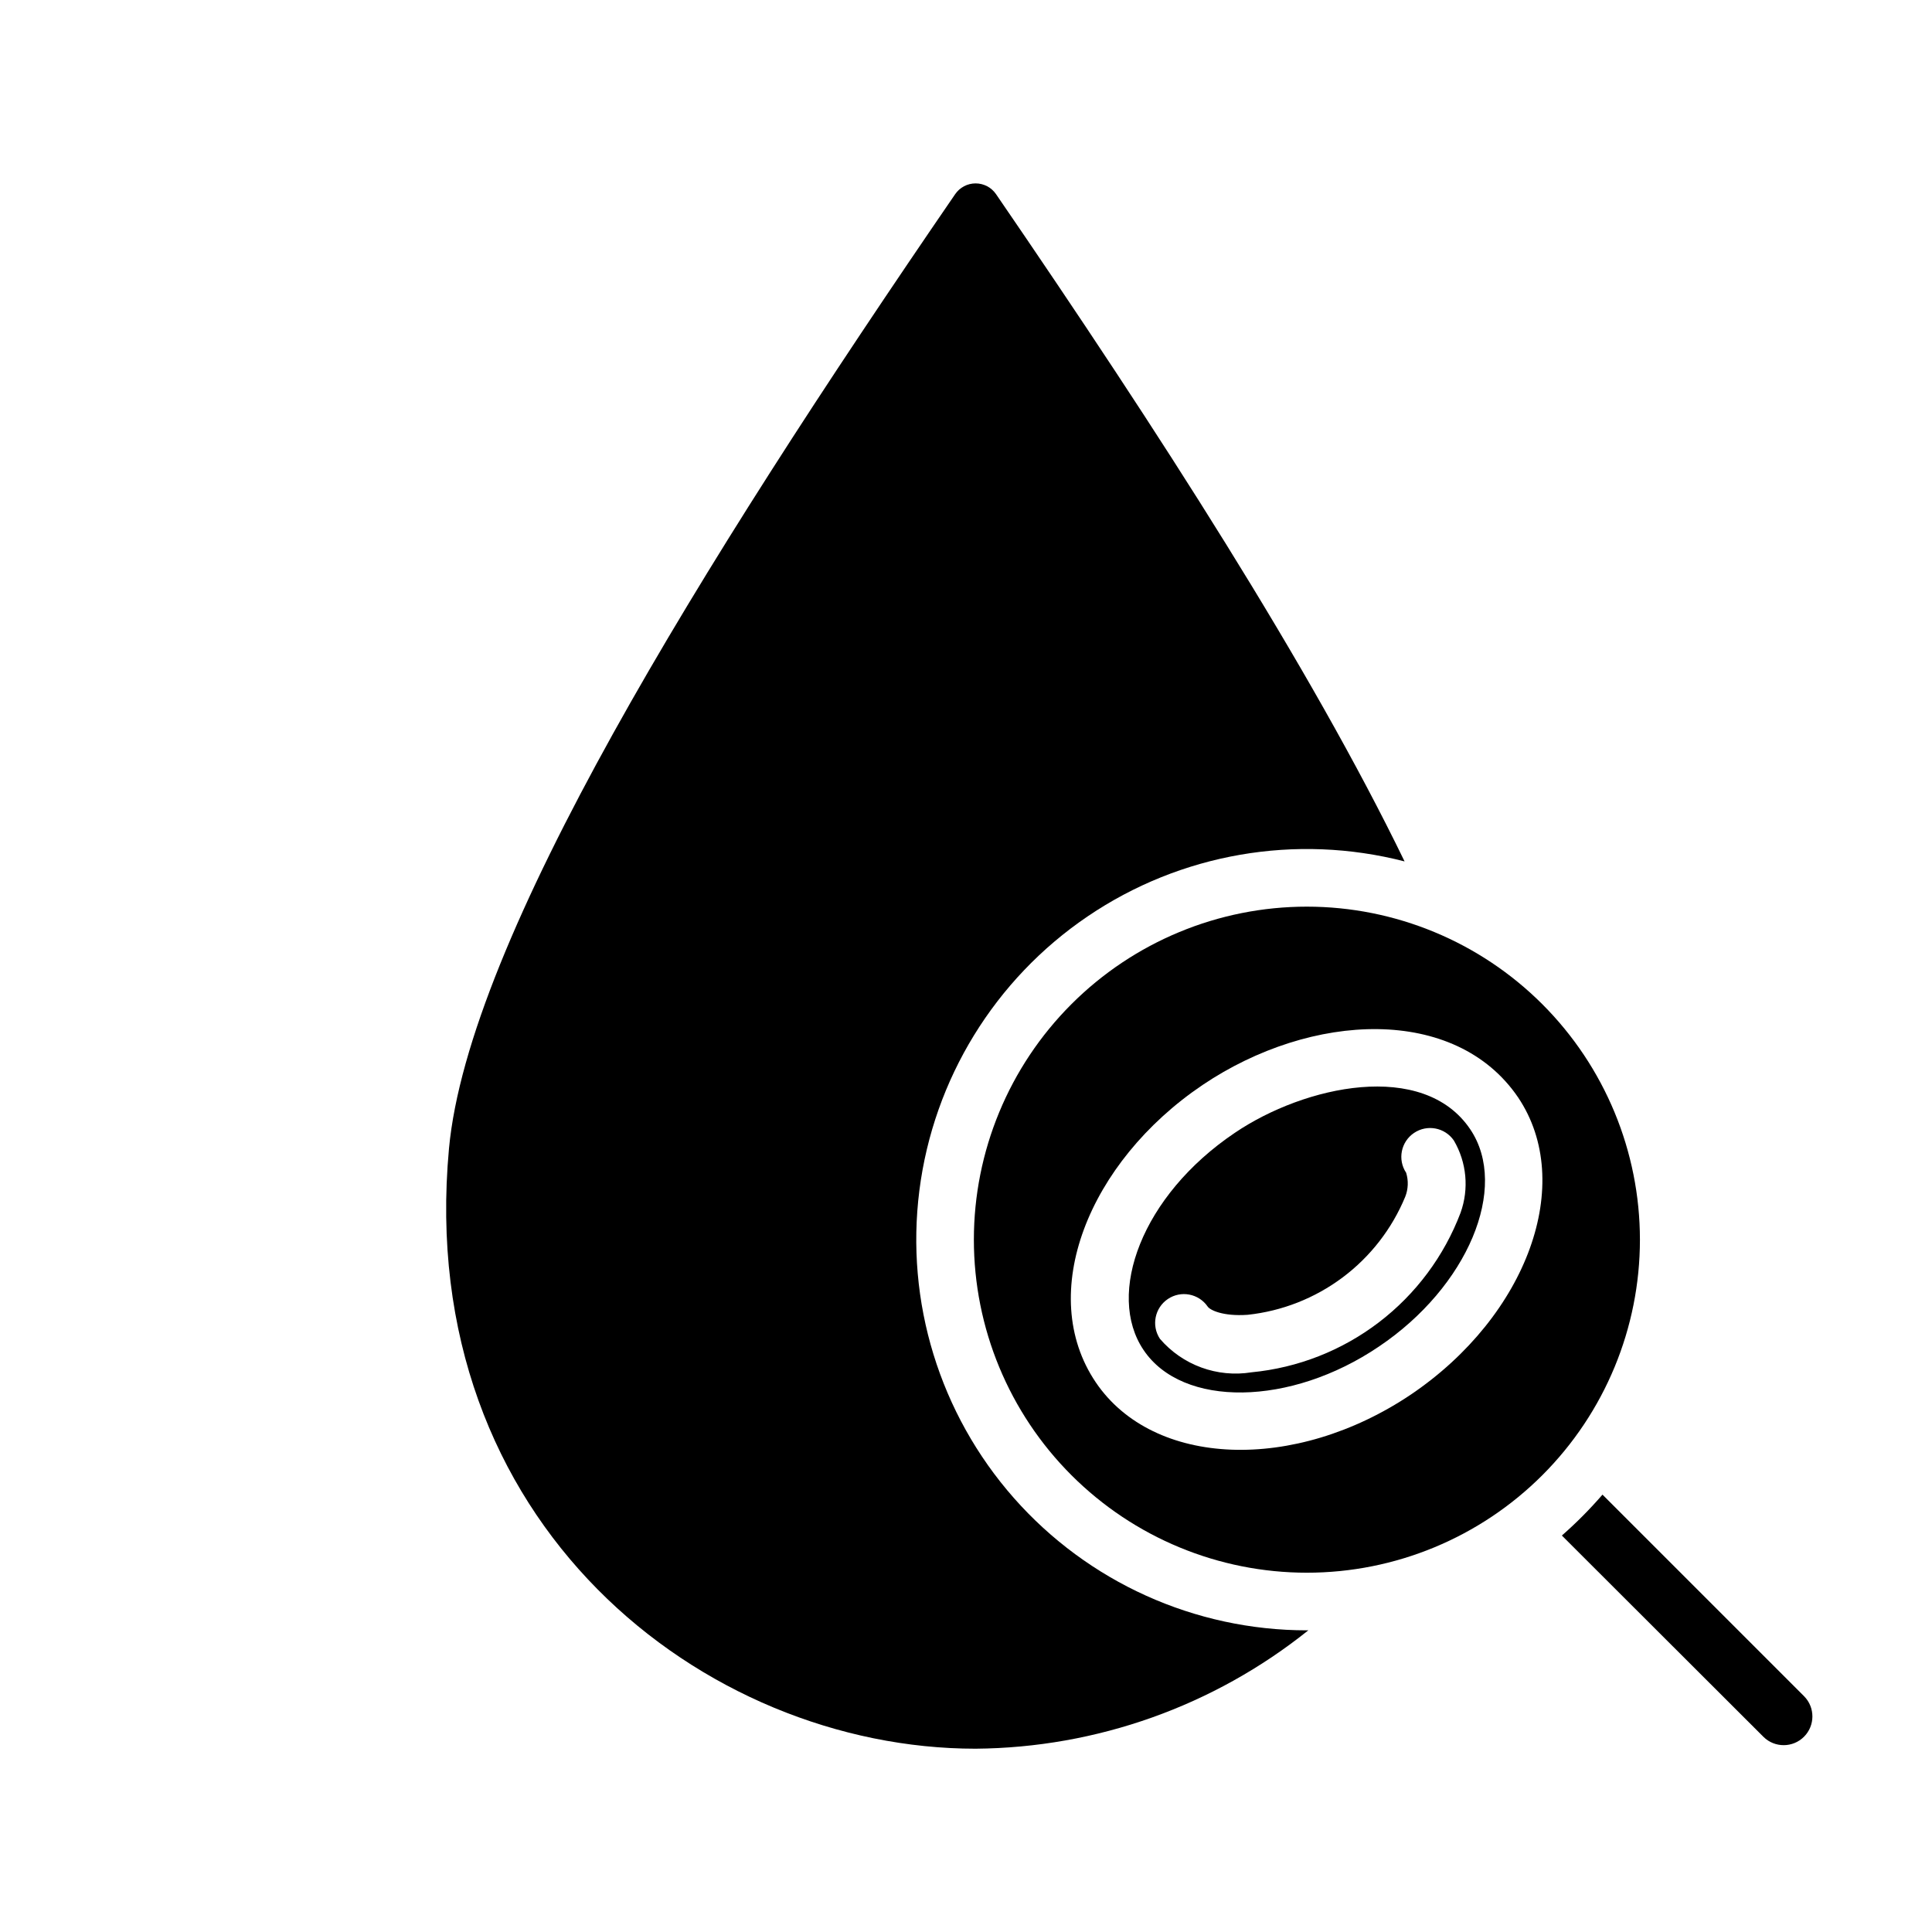 <?xml version="1.0" encoding="UTF-8"?>
<!-- Uploaded to: ICON Repo, www.iconrepo.com, Generator: ICON Repo Mixer Tools -->
<svg fill="#000000" width="800px" height="800px" version="1.1" viewBox="144 144 512 512" xmlns="http://www.w3.org/2000/svg">
 <g>
  <path d="m490.34 384.27c-23.406 0-45.855 9.297-62.406 25.848-16.551 16.551-25.848 39-25.848 62.406s9.297 45.855 25.848 62.406c16.551 16.551 39 25.852 62.406 25.852s45.855-9.301 62.406-25.852c16.551-16.551 25.852-39 25.852-62.406-0.012-23.402-9.316-45.844-25.863-62.395-16.551-16.547-38.992-25.848-62.395-25.859zm27.637 129.25c-30.844 20.766-68.328 19.391-83.598-3.207-15.805-23.438-1.984-58.328 28.324-78.789 28.891-19.438 66.992-21.109 83.598 3.281 15.277 22.695 2.469 57.848-28.324 78.715z"/>
  <path d="m490.34 576.05h0.383c-25.035 20.066-56.098 31.117-88.18 31.375-71.996 0-148.72-59.703-139.56-159.03 5.117-55.195 66.117-153.76 134.14-252.93 1.223-1.793 3.254-2.863 5.422-2.863s4.195 1.07 5.422 2.863c43.059 62.832 83.293 125.36 108.26 176.82-28.789-7.43-59.379-2.129-83.984 14.559-24.609 16.684-40.852 43.145-44.598 72.637-3.746 29.496 5.367 59.176 25.02 81.484 19.656 22.305 47.949 35.09 77.68 35.09z"/>
  <path d="m611.35 604.3-53.441-53.367c3.836-3.359 7.43-6.984 10.766-10.84l53.441 53.441c2.934 2.981 2.914 7.766-0.043 10.723-2.953 2.957-7.742 2.977-10.723 0.043z"/>
  <path d="m471.26 444.2c-24.734 16.645-34.203 42.754-24.203 57.566 10.309 15.344 38.938 14.965 62.375-0.918 23.516-15.805 34.586-42.145 24.203-57.566-12.445-18.473-43.898-11.602-62.375 0.918zm59.812 21.176c-4.367 11.516-11.867 21.582-21.656 29.055-9.789 7.477-21.473 12.062-33.734 13.242-9.09 1.473-18.293-1.887-24.289-8.875-2.312-3.492-1.379-8.199 2.098-10.543 3.473-2.344 8.188-1.449 10.562 2.008 0.613 0.91 3.996 2.629 10.578 2.176 9.129-0.98 17.824-4.398 25.176-9.902 7.352-5.504 13.082-12.887 16.59-21.371 0.809-2.031 0.895-4.281 0.246-6.371-2.32-3.488-1.391-8.199 2.082-10.547s8.188-1.457 10.562 1.996c3.402 5.797 4.055 12.805 1.785 19.133z"/>
 </g>
</svg>